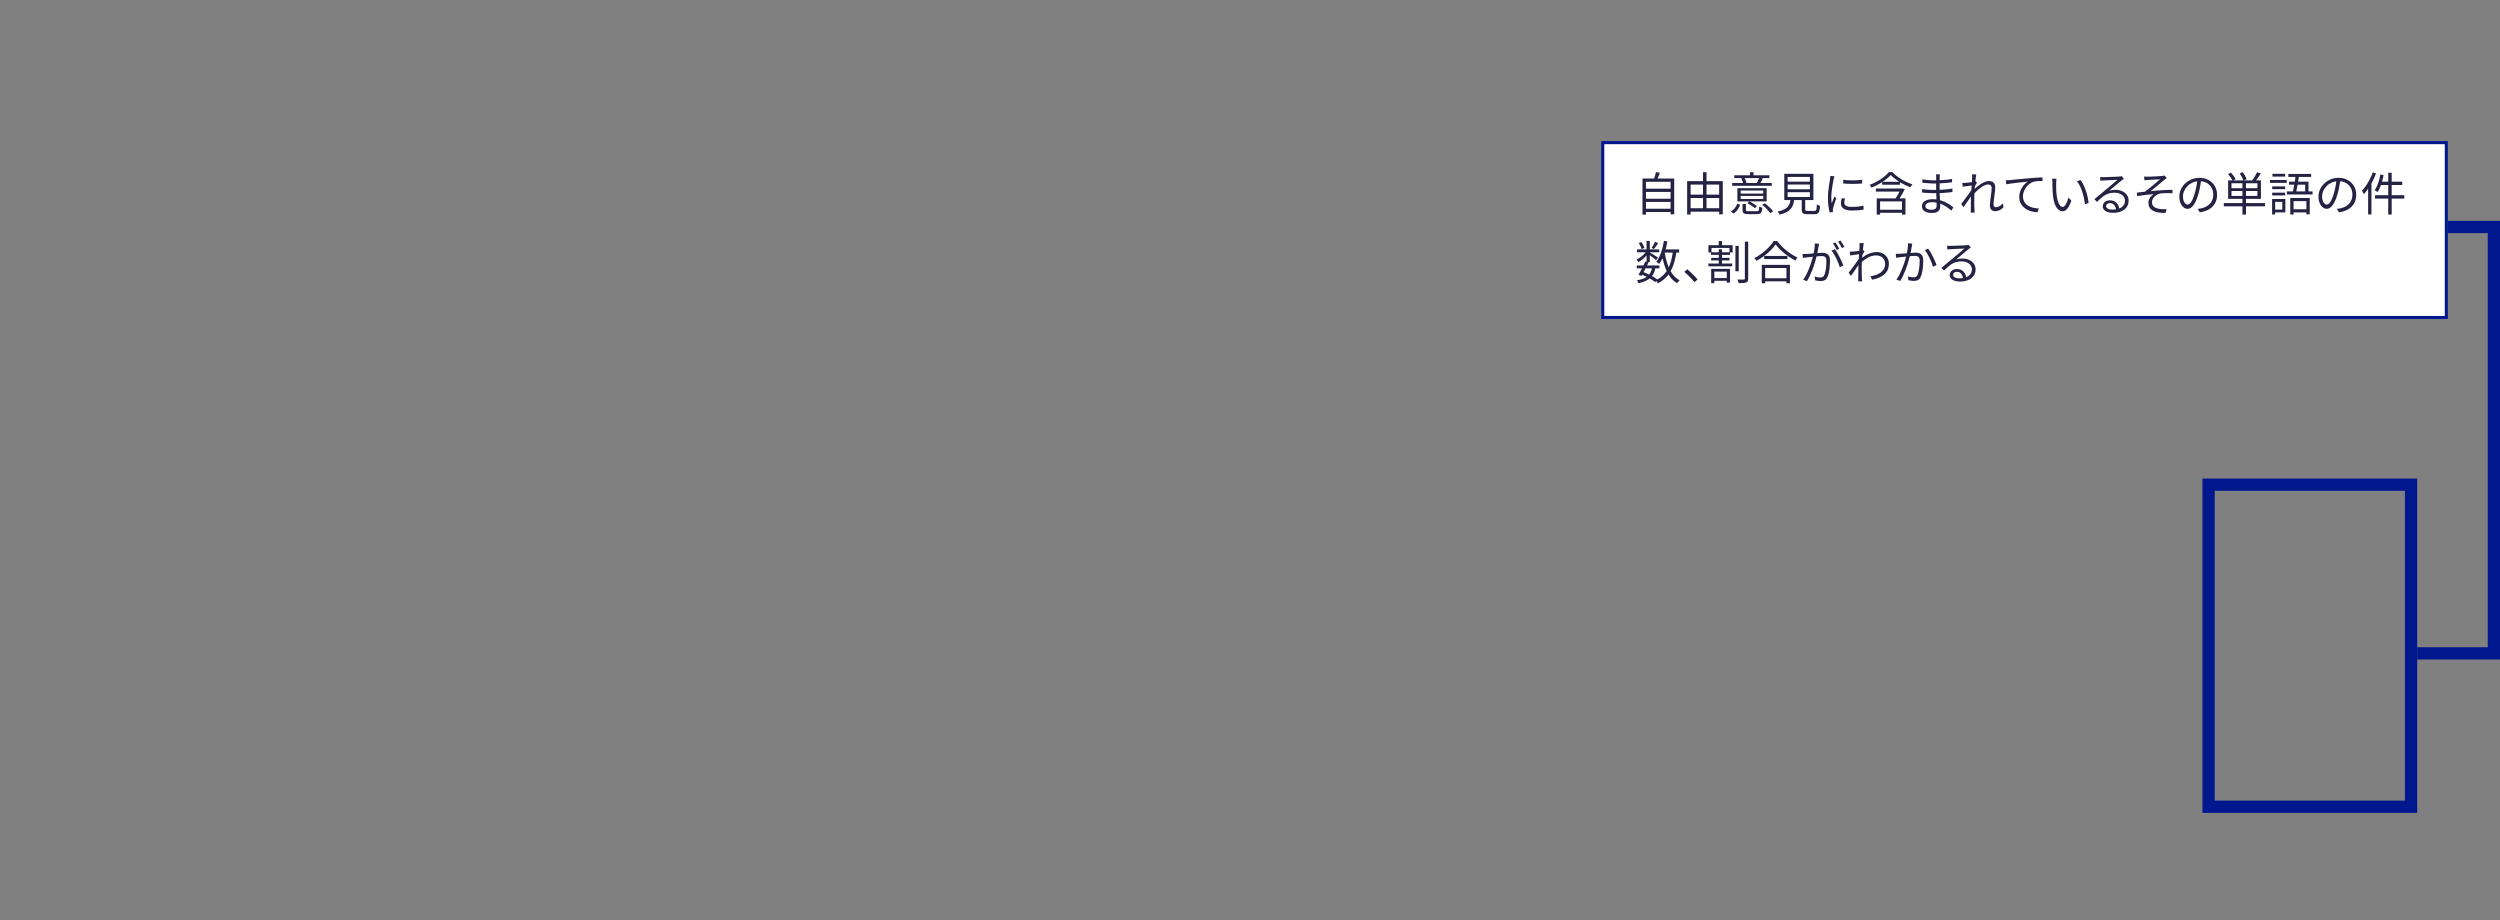 <svg width="815" height="300" viewBox="0 0 815 300" fill="none" xmlns="http://www.w3.org/2000/svg">
<rect x="0" y="0" width="815" height="300" fill="#808080" stroke="none"/>
<path d="M797.5 46.5H522.5V103.5H797.5V46.5Z" fill="white"/>
<path d="M797 47V103H523V47H797ZM798 46H522V104H798V46Z" fill="#00178E"/>
<path d="M535.445 58.195H545.795V69.88H544.609V59.275H536.585V69.955H535.445V58.195ZM536.21 61.51H544.925V62.575H536.21V61.51ZM536.21 64.78H544.925V65.83H536.21V64.78ZM536.21 68.05H544.925V69.115H536.21V68.05ZM539.825 56.11L541.13 56.29C540.97 56.74 540.797 57.19 540.612 57.64C540.427 58.09 540.25 58.48 540.08 58.81L539.075 58.615C539.175 58.375 539.272 58.108 539.367 57.812C539.463 57.518 539.553 57.222 539.638 56.927C539.723 56.632 539.784 56.36 539.825 56.11Z" fill="#242344"/>
<path d="M550.01 59.05H561.619V69.88H560.449V60.175H551.135V69.94H550.01V59.05ZM550.55 63.445H561.005V64.555H550.55V63.445ZM550.55 67.885H560.975V69.01H550.55V67.885ZM555.185 56.14H556.325V68.485H555.185V56.14Z" fill="#242344"/>
<path d="M567.305 66.745C567.096 67.285 566.818 67.813 566.473 68.328C566.127 68.843 565.675 69.266 565.116 69.596L564.231 68.996C564.751 68.706 565.19 68.324 565.551 67.849C565.91 67.374 566.18 66.891 566.36 66.402L567.305 66.747V66.745ZM577.596 59.665V60.58H564.696V59.665H577.596ZM576.815 57.13V58.06H565.371V57.13H576.815ZM575.93 61.345V65.65H566.391V61.345H575.93ZM567.455 63.115H574.82V62.11H567.455V63.115ZM567.455 64.87H574.82V63.865H567.455V64.87ZM568.655 57.925C568.804 58.185 568.947 58.465 569.082 58.765C569.218 59.065 569.314 59.325 569.375 59.545L568.295 59.83C568.245 59.6 568.16 59.328 568.04 59.013C567.92 58.698 567.785 58.416 567.635 58.165L568.655 57.925ZM569.165 68.44C569.165 68.62 569.22 68.735 569.33 68.785C569.439 68.835 569.689 68.86 570.08 68.86H572.734C572.945 68.86 573.102 68.827 573.207 68.762C573.312 68.697 573.388 68.554 573.433 68.335C573.478 68.115 573.51 67.785 573.531 67.345C573.661 67.425 573.821 67.5 574.01 67.57C574.199 67.64 574.37 67.69 574.52 67.72C574.481 68.29 574.405 68.722 574.295 69.017C574.185 69.312 574.016 69.517 573.785 69.632C573.555 69.747 573.234 69.804 572.825 69.804H569.99C569.48 69.804 569.088 69.766 568.812 69.692C568.537 69.617 568.345 69.479 568.234 69.279C568.125 69.079 568.07 68.799 568.07 68.439V66.504H569.165V68.44ZM570.275 65.635C570.564 65.775 570.867 65.938 571.182 66.122C571.497 66.308 571.792 66.492 572.067 66.677C572.342 66.862 572.57 67.034 572.75 67.195L572.09 67.87C571.92 67.71 571.697 67.533 571.422 67.338C571.148 67.143 570.856 66.948 570.545 66.753C570.234 66.558 569.94 66.38 569.66 66.22L570.275 65.635ZM571.64 56.14V57.775H570.515V56.14H571.64ZM574.7 58.18C574.54 58.49 574.377 58.787 574.213 59.073C574.047 59.358 573.891 59.611 573.74 59.83L572.75 59.575C572.88 59.335 573.022 59.057 573.178 58.742C573.332 58.427 573.455 58.15 573.545 57.909L574.7 58.18ZM575.33 66.265C575.66 66.515 576 66.795 576.35 67.105C576.701 67.415 577.023 67.727 577.318 68.043C577.613 68.358 577.845 68.65 578.016 68.92L577.085 69.505C576.925 69.235 576.703 68.94 576.418 68.62C576.133 68.3 575.822 67.978 575.488 67.653C575.152 67.328 574.81 67.041 574.46 66.79L575.33 66.265Z" fill="#242344"/>
<path d="M583.76 64.825H584.96C584.88 65.485 584.752 66.085 584.578 66.625C584.402 67.165 584.14 67.648 583.79 68.073C583.439 68.498 582.97 68.865 582.38 69.176C581.789 69.486 581.039 69.746 580.13 69.956C580.1 69.856 580.05 69.744 579.981 69.619C579.911 69.494 579.831 69.374 579.741 69.259C579.651 69.144 579.565 69.046 579.485 68.967C580.315 68.797 580.993 68.587 581.518 68.337C582.043 68.087 582.457 67.795 582.762 67.459C583.068 67.125 583.293 66.737 583.438 66.297C583.583 65.857 583.69 65.367 583.76 64.827V64.825ZM581.675 56.665H591.17V65.23H581.675V56.665ZM582.77 57.67V59.215H590.03V57.67H582.77ZM582.77 60.16V61.705H590.03V60.16H582.77ZM582.77 62.665V64.225H590.03V62.665H582.77ZM587.36 64.495H588.501V68.245C588.501 68.455 588.551 68.593 588.651 68.658C588.751 68.723 588.961 68.756 589.28 68.756H591.516C591.725 68.756 591.88 68.706 591.981 68.606C592.081 68.506 592.153 68.306 592.198 68.006C592.243 67.706 592.276 67.246 592.296 66.626C592.376 66.686 592.476 66.749 592.596 66.814C592.716 66.879 592.843 66.934 592.979 66.979C593.114 67.024 593.232 67.062 593.332 67.092C593.292 67.812 593.217 68.372 593.107 68.772C592.996 69.172 592.824 69.447 592.589 69.597C592.354 69.747 592.027 69.822 591.607 69.822H589.176C588.697 69.822 588.323 69.777 588.059 69.687C587.794 69.597 587.611 69.435 587.511 69.2C587.411 68.965 587.361 68.648 587.361 68.247V64.497L587.36 64.495Z" fill="#242344"/>
<path d="M598.025 57.46C598.005 57.54 597.977 57.642 597.943 57.767C597.908 57.892 597.873 58.017 597.838 58.142C597.803 58.267 597.776 58.374 597.756 58.465C597.705 58.745 597.645 59.068 597.575 59.432C597.506 59.797 597.437 60.187 597.373 60.602C597.308 61.017 597.248 61.437 597.193 61.862C597.137 62.287 597.092 62.699 597.057 63.099C597.022 63.499 597.005 63.87 597.005 64.209C597.005 64.579 597.017 64.929 597.042 65.259C597.067 65.589 597.099 65.939 597.14 66.309C597.23 66.079 597.325 65.834 597.425 65.574C597.525 65.314 597.627 65.056 597.732 64.802C597.837 64.547 597.929 64.32 598.009 64.119L598.64 64.599C598.509 64.959 598.369 65.354 598.22 65.784C598.07 66.214 597.937 66.627 597.822 67.022C597.707 67.417 597.625 67.73 597.575 67.96C597.554 68.07 597.535 68.19 597.515 68.32C597.494 68.45 597.49 68.555 597.499 68.635C597.508 68.715 597.517 68.802 597.522 68.898C597.526 68.993 597.534 69.08 597.543 69.16L596.463 69.235C596.314 68.705 596.184 68.023 596.073 67.187C595.963 66.353 595.908 65.43 595.908 64.42C595.908 63.87 595.933 63.308 595.983 62.732C596.033 62.156 596.097 61.597 596.177 61.052C596.257 60.507 596.335 60.007 596.409 59.552C596.485 59.097 596.542 58.715 596.583 58.405C596.612 58.225 596.638 58.043 596.657 57.858C596.676 57.673 596.687 57.501 596.687 57.34L598.022 57.46H598.025ZM601.474 64.72C601.405 64.99 601.349 65.235 601.31 65.455C601.269 65.675 601.249 65.89 601.249 66.1C601.249 66.27 601.286 66.437 601.362 66.602C601.436 66.767 601.567 66.912 601.752 67.037C601.937 67.162 602.194 67.262 602.524 67.337C602.854 67.412 603.274 67.449 603.784 67.449C604.464 67.449 605.104 67.417 605.704 67.351C606.304 67.286 606.904 67.189 607.505 67.059L607.534 68.319C607.063 68.419 606.516 68.497 605.891 68.551C605.266 68.606 604.564 68.634 603.784 68.634C602.524 68.634 601.602 68.434 601.016 68.034C600.431 67.634 600.139 67.084 600.139 66.384C600.139 66.134 600.16 65.866 600.206 65.581C600.251 65.296 600.312 64.974 600.394 64.614L601.473 64.719L601.474 64.72ZM600.89 58.615C601.3 58.675 601.777 58.722 602.322 58.758C602.867 58.794 603.432 58.808 604.017 58.803C604.603 58.798 605.162 58.778 605.697 58.743C606.232 58.708 606.685 58.66 607.054 58.6V59.815C606.655 59.855 606.187 59.887 605.652 59.912C605.117 59.937 604.562 59.95 603.988 59.95C603.414 59.95 602.855 59.938 602.315 59.912C601.775 59.887 601.3 59.855 600.89 59.815V58.615Z" fill="#242344"/>
<path d="M616.385 57.055C615.955 57.545 615.406 58.045 614.736 58.555C614.066 59.065 613.334 59.545 612.538 59.995C611.743 60.445 610.931 60.84 610.1 61.18C610.061 61.09 610.006 60.99 609.936 60.88C609.866 60.77 609.79 60.66 609.711 60.55C609.631 60.44 609.555 60.35 609.485 60.28C610.335 59.96 611.162 59.572 611.967 59.117C612.772 58.662 613.505 58.175 614.165 57.655C614.824 57.135 615.364 56.62 615.784 56.11H616.864C617.434 56.69 618.081 57.237 618.806 57.753C619.531 58.269 620.296 58.728 621.102 59.133C621.907 59.538 622.694 59.865 623.463 60.115C623.344 60.235 623.223 60.385 623.104 60.565C622.984 60.745 622.879 60.915 622.79 61.075C622.239 60.865 621.665 60.613 621.064 60.318C620.463 60.023 619.879 59.698 619.309 59.343C618.739 58.988 618.202 58.615 617.696 58.225C617.192 57.835 616.755 57.445 616.384 57.055H616.385ZM611.526 61.465H620.061V62.47H611.526V61.465ZM611.811 64.675H621.186V69.955H620.045V65.665H612.905V69.955H611.81L611.811 64.675ZM612.411 68.38H620.406V69.37H612.411V68.38ZM613.597 59.26H619.417V60.22H613.597V59.26ZM619.716 61.465H619.897L620.107 61.405L620.947 61.705C620.687 62.235 620.385 62.795 620.039 63.385C619.695 63.975 619.357 64.525 619.027 65.035L617.963 64.66C618.172 64.33 618.387 63.977 618.608 63.602C618.828 63.227 619.038 62.86 619.238 62.499C619.438 62.139 619.598 61.839 619.717 61.599V61.464L619.716 61.465Z" fill="#242344"/>
<path d="M632.42 56.83C632.4 56.96 632.383 57.105 632.367 57.265C632.352 57.425 632.34 57.615 632.33 57.835C632.33 57.985 632.328 58.21 632.322 58.51C632.317 58.81 632.315 59.148 632.315 59.523V61.705C632.315 62.205 632.325 62.73 632.345 63.28C632.365 63.83 632.39 64.365 632.419 64.885C632.449 65.405 632.474 65.88 632.494 66.31C632.515 66.74 632.524 67.081 632.524 67.33C632.524 67.68 632.442 68.015 632.276 68.335C632.112 68.655 631.837 68.917 631.452 69.122C631.066 69.327 630.544 69.43 629.884 69.43C628.804 69.43 627.98 69.242 627.409 68.868C626.838 68.494 626.554 67.946 626.554 67.225C626.554 66.766 626.692 66.365 626.967 66.025C627.241 65.685 627.64 65.418 628.159 65.222C628.679 65.027 629.3 64.93 630.018 64.93C630.809 64.93 631.551 65.023 632.247 65.207C632.941 65.393 633.579 65.625 634.159 65.905C634.739 66.185 635.255 66.478 635.704 66.782C636.154 67.087 636.524 67.36 636.814 67.599L636.124 68.664C635.784 68.344 635.392 68.024 634.946 67.704C634.501 67.384 634.016 67.089 633.491 66.819C632.967 66.549 632.401 66.331 631.797 66.167C631.192 66.002 630.55 65.919 629.869 65.919C629.149 65.919 628.601 66.039 628.226 66.279C627.851 66.519 627.664 66.814 627.664 67.164C627.664 67.384 627.733 67.587 627.874 67.772C628.015 67.957 628.239 68.105 628.55 68.214C628.859 68.324 629.259 68.379 629.749 68.379C630.039 68.379 630.304 68.341 630.544 68.266C630.784 68.191 630.977 68.059 631.122 67.869C631.267 67.679 631.339 67.414 631.339 67.074C631.339 66.784 631.331 66.407 631.318 65.942C631.302 65.477 631.285 64.982 631.265 64.457C631.244 63.932 631.227 63.425 631.212 62.935C631.196 62.445 631.19 62.035 631.19 61.705V59.605C631.19 59.255 631.192 58.92 631.197 58.6C631.203 58.28 631.205 57.99 631.205 57.73C631.205 57.61 631.2 57.455 631.19 57.265C631.179 57.075 631.165 56.93 631.144 56.83H632.42ZM626.6 61.645C626.871 61.686 627.17 61.726 627.5 61.765C627.83 61.805 628.17 61.835 628.52 61.855C628.871 61.875 629.206 61.892 629.526 61.907C629.846 61.922 630.13 61.929 630.381 61.929C631.11 61.929 631.818 61.912 632.503 61.877C633.188 61.842 633.862 61.792 634.527 61.727C635.192 61.662 635.849 61.58 636.5 61.48L636.485 62.605C635.984 62.675 635.488 62.732 634.992 62.777C634.498 62.822 634.003 62.86 633.508 62.889C633.013 62.919 632.508 62.942 631.992 62.956C631.477 62.971 630.935 62.979 630.365 62.979C630.025 62.979 629.633 62.969 629.187 62.949C628.741 62.929 628.292 62.904 627.837 62.874C627.382 62.844 626.974 62.81 626.614 62.769L626.598 61.644L626.6 61.645ZM626.676 58.465C626.925 58.505 627.215 58.545 627.545 58.585C627.875 58.625 628.223 58.662 628.588 58.697C628.953 58.732 629.303 58.757 629.638 58.772C629.973 58.787 630.266 58.794 630.516 58.794C631.465 58.794 632.438 58.759 633.433 58.689C634.428 58.619 635.411 58.504 636.381 58.344L636.365 59.439C635.814 59.499 635.215 59.559 634.565 59.619C633.915 59.679 633.248 59.729 632.562 59.769C631.876 59.81 631.2 59.829 630.53 59.829C630.179 59.829 629.765 59.814 629.285 59.784C628.805 59.754 628.332 59.719 627.867 59.679C627.402 59.639 627.01 59.604 626.69 59.574L626.675 58.464L626.676 58.465Z" fill="#242344"/>
<path d="M643.055 60.43C642.936 60.44 642.753 60.463 642.508 60.497C642.263 60.532 641.986 60.57 641.676 60.61C641.365 60.65 641.051 60.693 640.731 60.737C640.411 60.781 640.111 60.824 639.831 60.864L639.712 59.634C639.871 59.644 640.028 59.647 640.185 59.641C640.339 59.636 640.507 59.629 640.687 59.619C640.897 59.609 641.154 59.587 641.459 59.552C641.764 59.517 642.083 59.477 642.419 59.432C642.754 59.387 643.069 59.337 643.364 59.282C643.659 59.227 643.891 59.17 644.061 59.11L644.497 59.635C644.406 59.755 644.306 59.903 644.196 60.077C644.087 60.252 643.975 60.43 643.866 60.61C643.757 60.79 643.661 60.95 643.581 61.09L643.116 63.13C642.946 63.4 642.736 63.72 642.486 64.09C642.236 64.46 641.973 64.847 641.698 65.253C641.424 65.658 641.145 66.058 640.866 66.453C640.587 66.848 640.331 67.211 640.101 67.54L639.336 66.505C639.525 66.275 639.748 65.992 640.003 65.657C640.258 65.322 640.527 64.96 640.813 64.57C641.099 64.18 641.378 63.798 641.653 63.423C641.928 63.048 642.174 62.7 642.388 62.381C642.604 62.061 642.766 61.801 642.875 61.601L642.936 60.836L643.055 60.43ZM642.92 57.94C642.92 57.77 642.918 57.59 642.913 57.4C642.908 57.21 642.891 57.02 642.86 56.83L644.27 56.875C644.23 57.075 644.179 57.388 644.121 57.813C644.06 58.238 644.003 58.741 643.947 59.321C643.892 59.901 643.838 60.511 643.783 61.151C643.728 61.791 643.685 62.423 643.655 63.048C643.625 63.673 643.61 64.251 643.61 64.78V66.032C643.61 66.417 643.615 66.797 643.625 67.172C643.635 67.547 643.65 67.954 643.67 68.394C643.68 68.524 643.691 68.674 643.7 68.844C643.711 69.014 643.724 69.169 643.746 69.309H642.44C642.461 69.169 642.472 69.017 642.478 68.851C642.482 68.686 642.485 68.544 642.485 68.424C642.495 67.944 642.5 67.519 642.5 67.149C642.5 66.779 642.503 66.397 642.508 66.002C642.513 65.607 642.521 65.134 642.53 64.585C642.53 64.365 642.54 64.063 642.56 63.677C642.58 63.292 642.605 62.867 642.634 62.402C642.665 61.937 642.695 61.464 642.725 60.985C642.755 60.506 642.785 60.052 642.815 59.628C642.845 59.203 642.87 58.84 642.89 58.54C642.91 58.24 642.92 58.04 642.92 57.94ZM653.135 67.6C652.736 68 652.305 68.308 651.846 68.523C651.385 68.738 650.895 68.845 650.375 68.845C649.885 68.845 649.485 68.685 649.176 68.365C648.865 68.045 648.711 67.575 648.711 66.955C648.711 66.535 648.74 66.08 648.801 65.59C648.861 65.1 648.926 64.597 648.996 64.082C649.065 63.567 649.131 63.077 649.19 62.612C649.249 62.147 649.28 61.73 649.28 61.36C649.28 60.93 649.176 60.617 648.965 60.422C648.756 60.227 648.455 60.13 648.066 60.13C647.715 60.13 647.326 60.233 646.896 60.437C646.465 60.642 646.026 60.917 645.576 61.262C645.126 61.607 644.686 61.992 644.257 62.417C643.826 62.842 643.431 63.264 643.071 63.684L643.101 62.199C643.29 61.999 643.534 61.764 643.829 61.494C644.124 61.224 644.454 60.944 644.819 60.654C645.183 60.364 645.571 60.094 645.981 59.844C646.391 59.594 646.798 59.394 647.204 59.244C647.608 59.094 647.996 59.019 648.366 59.019C648.837 59.019 649.225 59.102 649.536 59.267C649.847 59.432 650.076 59.667 650.226 59.972C650.375 60.277 650.451 60.63 650.451 61.03C650.451 61.4 650.424 61.827 650.368 62.312C650.313 62.797 650.249 63.3 650.174 63.82C650.099 64.34 650.034 64.845 649.98 65.335C649.924 65.825 649.897 66.26 649.897 66.64C649.897 66.89 649.959 67.105 650.085 67.285C650.21 67.465 650.407 67.555 650.678 67.555C651.037 67.555 651.41 67.448 651.795 67.233C652.18 67.018 652.563 66.711 652.942 66.31L653.135 67.6Z" fill="#242344"/>
<path d="M653.9 58.78C654.19 58.77 654.45 58.758 654.68 58.742C654.909 58.727 655.095 58.715 655.235 58.704C655.475 58.674 655.822 58.637 656.277 58.592C656.732 58.547 657.256 58.497 657.845 58.442C658.434 58.387 659.07 58.329 659.749 58.269C660.429 58.209 661.114 58.149 661.805 58.089C662.355 58.039 662.874 57.997 663.365 57.962C663.856 57.927 664.31 57.897 664.73 57.872C665.15 57.847 665.525 57.83 665.855 57.82V59.02C665.575 59.01 665.255 59.01 664.895 59.02C664.535 59.03 664.179 59.053 663.83 59.088C663.481 59.123 663.176 59.18 662.916 59.26C662.385 59.43 661.908 59.687 661.482 60.032C661.057 60.377 660.695 60.772 660.395 61.217C660.095 61.662 659.867 62.127 659.712 62.612C659.557 63.097 659.48 63.56 659.48 63.999C659.48 64.589 659.58 65.102 659.78 65.537C659.98 65.972 660.253 66.34 660.597 66.64C660.943 66.94 661.337 67.185 661.783 67.375C662.228 67.565 662.695 67.705 663.185 67.795C663.675 67.885 664.165 67.94 664.655 67.96L664.22 69.205C663.669 69.185 663.113 69.108 662.547 68.973C661.982 68.838 661.444 68.643 660.935 68.388C660.426 68.133 659.97 67.81 659.57 67.421C659.17 67.031 658.855 66.576 658.625 66.056C658.396 65.536 658.28 64.941 658.28 64.271C658.28 63.491 658.418 62.769 658.693 62.104C658.967 61.439 659.32 60.857 659.75 60.357C660.18 59.857 660.625 59.472 661.086 59.202C660.766 59.242 660.371 59.287 659.9 59.337C659.429 59.387 658.922 59.44 658.378 59.494C657.833 59.549 657.291 59.612 656.75 59.682C656.211 59.752 655.703 59.82 655.229 59.885C654.753 59.95 654.356 60.018 654.036 60.088L653.901 58.783L653.9 58.78Z" fill="#242344"/>
<path d="M670.431 58.27C670.41 58.39 670.393 58.54 670.378 58.72C670.363 58.9 670.348 59.08 670.333 59.26C670.318 59.44 670.311 59.595 670.311 59.725C670.301 60.035 670.298 60.388 670.303 60.783C670.309 61.178 670.319 61.588 670.333 62.013C670.348 62.438 670.375 62.861 670.416 63.281C670.496 64.111 670.631 64.839 670.82 65.464C671.009 66.089 671.242 66.576 671.517 66.926C671.792 67.276 672.105 67.451 672.455 67.451C672.645 67.451 672.83 67.364 673.01 67.188C673.191 67.013 673.364 66.778 673.528 66.483C673.694 66.188 673.843 65.858 673.979 65.493C674.114 65.128 674.226 64.761 674.316 64.39L675.26 65.455C674.961 66.305 674.658 66.977 674.354 67.473C674.048 67.968 673.739 68.326 673.423 68.546C673.108 68.766 672.78 68.876 672.441 68.876C671.971 68.876 671.516 68.704 671.077 68.359C670.636 68.014 670.257 67.454 669.936 66.679C669.615 65.904 669.385 64.871 669.247 63.581C669.196 63.141 669.159 62.666 669.134 62.156C669.109 61.646 669.094 61.161 669.089 60.701C669.084 60.241 669.081 59.866 669.081 59.576C669.081 59.406 669.076 59.186 669.066 58.916C669.055 58.646 669.026 58.421 668.976 58.241L670.431 58.27ZM678.246 58.69C678.516 59.03 678.773 59.427 679.017 59.882C679.262 60.337 679.488 60.822 679.693 61.337C679.898 61.852 680.083 62.384 680.248 62.934C680.413 63.484 680.548 64.032 680.652 64.577C680.757 65.122 680.836 65.645 680.884 66.144L679.685 66.639C679.624 65.959 679.52 65.266 679.371 64.561C679.221 63.856 679.035 63.171 678.815 62.506C678.595 61.841 678.339 61.214 678.05 60.623C677.759 60.033 677.435 59.523 677.075 59.093L678.245 58.688L678.246 58.69Z" fill="#242344"/>
<path d="M684.666 57.685C684.836 57.706 685.018 57.72 685.213 57.73C685.408 57.74 685.58 57.745 685.731 57.745C685.882 57.745 686.129 57.74 686.473 57.73C686.819 57.72 687.208 57.707 687.643 57.692C688.079 57.677 688.514 57.662 688.949 57.647C689.384 57.632 689.774 57.614 690.119 57.594C690.464 57.574 690.717 57.559 690.876 57.549C691.097 57.529 691.267 57.509 691.387 57.489C691.507 57.469 691.607 57.449 691.687 57.429L692.376 58.299C692.247 58.389 692.108 58.484 691.964 58.584C691.82 58.684 691.677 58.794 691.536 58.914C691.347 59.054 691.092 59.257 690.771 59.522C690.452 59.787 690.098 60.082 689.713 60.407C689.328 60.732 688.951 61.05 688.58 61.36C688.211 61.67 687.875 61.95 687.576 62.2C687.926 62.08 688.278 61.997 688.633 61.952C688.988 61.907 689.33 61.885 689.66 61.885C690.49 61.885 691.228 62.037 691.873 62.343C692.518 62.649 693.023 63.066 693.389 63.595C693.753 64.125 693.936 64.73 693.936 65.41C693.936 66.21 693.726 66.91 693.306 67.51C692.886 68.11 692.291 68.572 691.521 68.898C690.75 69.223 689.836 69.385 688.776 69.385C688.096 69.385 687.511 69.295 687.021 69.115C686.532 68.935 686.153 68.685 685.889 68.365C685.623 68.045 685.491 67.675 685.491 67.255C685.491 66.915 685.587 66.595 685.776 66.295C685.965 65.995 686.236 65.755 686.587 65.575C686.937 65.395 687.342 65.305 687.802 65.305C688.472 65.305 689.027 65.443 689.467 65.718C689.907 65.993 690.247 66.353 690.488 66.798C690.727 67.243 690.863 67.72 690.892 68.231L689.812 68.411C689.772 67.771 689.575 67.244 689.22 66.828C688.865 66.413 688.387 66.205 687.786 66.205C687.446 66.205 687.161 66.3 686.932 66.49C686.703 66.68 686.587 66.905 686.587 67.165C686.587 67.525 686.772 67.81 687.142 68.02C687.512 68.23 687.992 68.335 688.581 68.335C689.432 68.335 690.169 68.22 690.794 67.99C691.419 67.76 691.899 67.425 692.234 66.985C692.569 66.545 692.737 66.015 692.737 65.395C692.737 64.905 692.591 64.465 692.301 64.075C692.011 63.685 691.613 63.378 691.109 63.153C690.605 62.928 690.026 62.816 689.376 62.816C688.747 62.816 688.182 62.883 687.682 63.018C687.182 63.153 686.714 63.346 686.28 63.596C685.846 63.846 685.415 64.158 684.99 64.534C684.564 64.909 684.113 65.337 683.633 65.817L682.778 64.932C683.089 64.682 683.43 64.4 683.805 64.084C684.18 63.769 684.558 63.454 684.938 63.139C685.318 62.824 685.67 62.529 685.996 62.254C686.322 61.979 686.594 61.751 686.813 61.571C687.023 61.401 687.286 61.183 687.6 60.919C687.915 60.654 688.243 60.377 688.582 60.086C688.921 59.795 689.245 59.521 689.551 59.261C689.856 59.001 690.103 58.791 690.293 58.631C690.133 58.631 689.897 58.638 689.588 58.653C689.277 58.668 688.933 58.683 688.553 58.698C688.172 58.713 687.795 58.731 687.42 58.75C687.045 58.771 686.705 58.788 686.4 58.803C686.095 58.818 685.862 58.831 685.703 58.841C685.543 58.851 685.377 58.861 685.207 58.871C685.037 58.881 684.873 58.901 684.713 58.931L684.668 57.686L684.666 57.685Z" fill="#242344"/>
<path d="M699.006 57.535C699.186 57.555 699.371 57.57 699.561 57.58C699.75 57.59 699.961 57.595 700.192 57.595C700.331 57.595 700.549 57.59 700.844 57.58C701.139 57.57 701.473 57.558 701.848 57.543C702.223 57.528 702.606 57.51 702.996 57.49C703.386 57.47 703.743 57.448 704.068 57.423C704.392 57.398 704.64 57.376 704.81 57.356C704.99 57.336 705.148 57.314 705.283 57.288C705.418 57.263 705.531 57.241 705.621 57.221L706.386 58.076C706.285 58.136 706.154 58.221 705.989 58.331C705.824 58.441 705.686 58.541 705.577 58.631C705.356 58.821 705.098 59.038 704.804 59.283C704.51 59.528 704.197 59.788 703.866 60.063C703.536 60.338 703.204 60.613 702.869 60.888C702.534 61.163 702.217 61.423 701.917 61.668C701.616 61.913 701.341 62.13 701.092 62.32C701.852 62.24 702.647 62.168 703.477 62.102C704.307 62.037 705.126 61.985 705.937 61.945C706.748 61.905 707.512 61.885 708.232 61.885V62.995C707.502 62.955 706.796 62.94 706.117 62.95C705.437 62.96 704.873 62.995 704.423 63.055C704.063 63.115 703.71 63.23 703.365 63.4C703.019 63.57 702.71 63.782 702.435 64.037C702.16 64.292 701.942 64.579 701.783 64.9C701.623 65.22 701.543 65.56 701.543 65.92C701.543 66.42 701.662 66.82 701.902 67.12C702.142 67.42 702.46 67.645 702.855 67.795C703.25 67.945 703.672 68.055 704.123 68.125C704.572 68.185 704.977 68.213 705.338 68.208C705.697 68.203 706.013 68.191 706.283 68.171L706.027 69.386C704.197 69.466 702.797 69.226 701.828 68.666C700.857 68.106 700.373 67.251 700.373 66.101C700.373 65.671 700.465 65.268 700.65 64.893C700.835 64.518 701.062 64.191 701.332 63.911C701.603 63.631 701.863 63.416 702.113 63.266C701.322 63.326 700.45 63.414 699.495 63.529C698.54 63.644 697.613 63.777 696.713 63.926L696.608 62.801C697.008 62.751 697.446 62.698 697.92 62.643C698.395 62.588 698.822 62.541 699.203 62.5C699.602 62.22 700.04 61.893 700.515 61.518C700.99 61.143 701.459 60.758 701.925 60.363C702.39 59.968 702.818 59.603 703.206 59.268C703.597 58.933 703.911 58.661 704.151 58.451C704.021 58.461 703.824 58.473 703.559 58.489C703.293 58.504 702.997 58.519 702.666 58.534C702.335 58.549 702.008 58.564 701.684 58.579C701.358 58.594 701.066 58.609 700.806 58.624C700.545 58.639 700.346 58.652 700.205 58.662C700.016 58.672 699.818 58.69 699.613 58.715C699.408 58.74 699.225 58.757 699.066 58.767L699.005 57.537L699.006 57.535Z" fill="#242344"/>
<path d="M717.606 58.495C717.505 59.275 717.378 60.09 717.224 60.94C717.068 61.79 716.87 62.615 716.63 63.415C716.331 64.445 715.998 65.305 715.633 65.995C715.269 66.685 714.876 67.205 714.456 67.555C714.036 67.905 713.595 68.08 713.136 68.08C712.696 68.08 712.271 67.92 711.861 67.6C711.451 67.28 711.116 66.818 710.856 66.213C710.595 65.608 710.466 64.896 710.466 64.075C710.466 63.254 710.633 62.48 710.968 61.75C711.303 61.021 711.769 60.373 712.363 59.808C712.959 59.243 713.656 58.796 714.457 58.466C715.256 58.136 716.111 57.971 717.021 57.971C717.901 57.971 718.693 58.116 719.398 58.406C720.103 58.696 720.707 59.094 721.207 59.598C721.707 60.103 722.092 60.688 722.361 61.353C722.631 62.019 722.766 62.731 722.766 63.491C722.766 64.541 722.543 65.466 722.099 66.266C721.654 67.066 721.013 67.716 720.179 68.216C719.343 68.716 718.331 69.046 717.141 69.206L716.436 68.096C716.675 68.066 716.906 68.036 717.126 68.006C717.345 67.976 717.546 67.941 717.726 67.901C718.206 67.791 718.673 67.618 719.128 67.383C719.583 67.148 719.991 66.848 720.351 66.483C720.71 66.118 720.998 65.683 721.213 65.178C721.428 64.673 721.536 64.095 721.536 63.446C721.536 62.836 721.435 62.268 721.235 61.743C721.035 61.218 720.741 60.756 720.35 60.356C719.959 59.956 719.485 59.641 718.924 59.411C718.364 59.181 717.725 59.066 717.004 59.066C716.185 59.066 715.442 59.216 714.777 59.516C714.111 59.816 713.547 60.209 713.082 60.694C712.617 61.179 712.26 61.709 712.01 62.284C711.76 62.859 711.635 63.422 711.635 63.972C711.635 64.602 711.717 65.119 711.882 65.525C712.047 65.93 712.247 66.228 712.483 66.417C712.717 66.607 712.95 66.702 713.18 66.702C713.42 66.702 713.664 66.585 713.914 66.349C714.164 66.114 714.42 65.734 714.68 65.209C714.94 64.684 715.195 64.001 715.445 63.162C715.665 62.442 715.852 61.677 716.007 60.867C716.162 60.057 716.275 59.262 716.345 58.482L717.605 58.497L717.606 58.495Z" fill="#242344"/>
<path d="M724.956 66.205H738.381V67.255H724.956V66.205ZM726.352 56.725L727.296 56.29C727.586 56.61 727.879 56.968 728.174 57.363C728.469 57.758 728.686 58.106 728.826 58.405L727.82 58.915C727.691 58.625 727.48 58.273 727.191 57.858C726.9 57.443 726.622 57.066 726.352 56.725ZM726.367 58.81H737.061V64.825H726.367V58.81ZM727.462 59.755V61.36H735.922V59.755H727.462ZM727.462 62.26V63.88H735.922V62.26H727.462ZM730.148 56.5L731.152 56.125C731.402 56.476 731.65 56.868 731.895 57.303C732.14 57.738 732.308 58.115 732.398 58.435L731.333 58.87C731.243 58.55 731.086 58.168 730.86 57.723C730.634 57.278 730.398 56.87 730.148 56.5ZM731.033 59.32H732.187V69.955H731.033V59.32ZM735.803 56.155L737.018 56.56C736.718 57.04 736.399 57.525 736.059 58.015C735.718 58.505 735.403 58.925 735.114 59.275L734.139 58.9C734.328 58.66 734.528 58.378 734.739 58.052C734.948 57.727 735.146 57.397 735.331 57.062C735.517 56.728 735.674 56.425 735.804 56.155H735.803Z" fill="#242344"/>
<path d="M740.016 58.675H745.476V59.605H740.016V58.675ZM740.705 64.87H741.695V69.925H740.705V64.87ZM740.736 60.76H744.965V61.66H740.736V60.76ZM740.736 62.815H744.965V63.7H740.736V62.815ZM740.826 56.665H744.951V57.565H740.826V56.665ZM741.261 64.87H745.026V69.235H741.261V68.32H744.022V65.8H741.261V64.87ZM745.535 62.395H753.906V63.4H745.535V62.395ZM746.001 56.695H753.426V57.685H746.001V56.695ZM746.226 59.23H752.571V62.905H751.491V60.205H746.226V59.23ZM746.631 64.54H752.976V69.88H751.881V65.56H747.695V69.94H746.631V64.54ZM747.126 68.23H752.496V69.25H747.126V68.23ZM748.4 57.07L749.496 57.175C749.416 57.785 749.316 58.443 749.195 59.148C749.076 59.853 748.955 60.535 748.836 61.195C748.716 61.855 748.601 62.42 748.49 62.89H747.396C747.486 62.53 747.576 62.11 747.666 61.63C747.756 61.15 747.846 60.645 747.936 60.115C748.026 59.585 748.112 59.06 748.192 58.54C748.271 58.02 748.34 57.53 748.4 57.07Z" fill="#242344"/>
<path d="M762.967 58.495C762.866 59.275 762.738 60.09 762.584 60.94C762.429 61.79 762.231 62.615 761.991 63.415C761.691 64.445 761.359 65.305 760.994 65.995C760.629 66.685 760.236 67.205 759.816 67.555C759.396 67.905 758.956 68.08 758.496 68.08C758.057 68.08 757.631 67.92 757.221 67.6C756.811 67.28 756.477 66.818 756.217 66.213C755.956 65.608 755.826 64.896 755.826 64.075C755.826 63.254 755.994 62.48 756.328 61.75C756.664 61.021 757.129 60.373 757.724 59.808C758.319 59.243 759.016 58.796 759.817 58.466C760.617 58.136 761.471 57.971 762.381 57.971C763.262 57.971 764.054 58.116 764.759 58.406C765.464 58.696 766.067 59.094 766.567 59.598C767.067 60.103 767.452 60.688 767.721 61.353C767.992 62.019 768.127 62.731 768.127 63.491C768.127 64.541 767.904 65.466 767.459 66.266C767.014 67.066 766.373 67.716 765.539 68.216C764.703 68.716 763.691 69.046 762.502 69.206L761.797 68.096C762.036 68.066 762.266 68.036 762.486 68.006C762.706 67.976 762.906 67.941 763.086 67.901C763.566 67.791 764.033 67.618 764.488 67.383C764.943 67.148 765.351 66.848 765.711 66.483C766.071 66.118 766.359 65.683 766.574 65.178C766.789 64.673 766.896 64.095 766.896 63.446C766.896 62.836 766.796 62.268 766.595 61.743C766.396 61.218 766.101 60.756 765.71 60.356C765.32 59.956 764.845 59.641 764.285 59.411C763.725 59.181 763.085 59.066 762.365 59.066C761.546 59.066 760.803 59.216 760.137 59.516C759.472 59.816 758.907 60.209 758.442 60.694C757.977 61.179 757.62 61.709 757.37 62.284C757.12 62.859 756.995 63.422 756.995 63.972C756.995 64.602 757.077 65.119 757.243 65.525C757.407 65.93 757.608 66.228 757.843 66.417C758.077 66.607 758.31 66.702 758.54 66.702C758.78 66.702 759.025 66.585 759.275 66.349C759.525 66.114 759.78 65.734 760.04 65.209C760.3 64.684 760.556 64.001 760.806 63.162C761.026 62.442 761.213 61.677 761.368 60.867C761.522 60.057 761.636 59.262 761.706 58.482L762.966 58.497L762.967 58.495Z" fill="#242344"/>
<path d="M773.526 56.2L774.591 56.515C774.271 57.365 773.903 58.203 773.487 59.028C773.073 59.853 772.622 60.628 772.137 61.353C771.653 62.079 771.15 62.726 770.629 63.296C770.59 63.206 770.531 63.091 770.457 62.951C770.382 62.811 770.302 62.669 770.217 62.524C770.132 62.379 770.055 62.267 769.985 62.186C770.455 61.696 770.907 61.131 771.342 60.491C771.778 59.851 772.182 59.163 772.557 58.429C772.932 57.695 773.254 56.951 773.525 56.201L773.526 56.2ZM772.011 60.055L773.075 58.99L773.091 59.005V69.91H772.011V60.055ZM775.986 56.89L777.066 57.115C776.925 57.805 776.758 58.488 776.564 59.162C776.369 59.837 776.148 60.465 775.904 61.045C775.658 61.625 775.39 62.145 775.101 62.605C775.031 62.545 774.938 62.48 774.824 62.41C774.709 62.34 774.589 62.27 774.464 62.2C774.339 62.13 774.232 62.075 774.141 62.035C774.432 61.625 774.694 61.142 774.929 60.588C775.164 60.033 775.371 59.441 775.551 58.81C775.732 58.18 775.875 57.54 775.986 56.89ZM774.261 63.625H783.8V64.735H774.261V63.625ZM776.12 59.215H783.14V60.31H775.851L776.12 59.215ZM778.565 56.32H779.69V69.94H778.565V56.32Z" fill="#242344"/>
<path d="M536.811 81.72L537.561 82.155C537.321 82.575 537.013 82.995 536.638 83.415C536.263 83.835 535.858 84.223 535.422 84.578C534.987 84.933 534.555 85.23 534.125 85.471C534.064 85.341 533.975 85.191 533.855 85.021C533.734 84.851 533.62 84.716 533.509 84.616C533.929 84.426 534.349 84.181 534.769 83.881C535.189 83.581 535.58 83.241 535.939 82.861C536.299 82.481 536.589 82.101 536.81 81.721L536.811 81.72ZM533.585 86.55H540.965V87.48H533.585V86.55ZM538.625 87.105L539.675 87.24C539.555 87.97 539.358 88.613 539.082 89.167C538.807 89.722 538.447 90.202 538.002 90.607C537.558 91.012 537.018 91.355 536.383 91.635C535.748 91.915 534.995 92.15 534.125 92.34C534.085 92.19 534.018 92.025 533.922 91.845C533.827 91.665 533.731 91.515 533.63 91.395C534.68 91.215 535.545 90.953 536.225 90.607C536.905 90.262 537.438 89.802 537.823 89.227C538.208 88.652 538.475 87.945 538.626 87.104L538.625 87.105ZM533.675 81.3H540.904V82.23H533.675V81.3ZM536.375 85.245L537.439 85.485C537.21 85.965 536.957 86.477 536.682 87.022C536.407 87.567 536.136 88.092 535.872 88.597C535.606 89.102 535.358 89.555 535.129 89.954L534.14 89.609C534.359 89.229 534.605 88.789 534.874 88.289C535.144 87.789 535.411 87.272 535.677 86.737C535.942 86.202 536.174 85.704 536.374 85.244L536.375 85.245ZM534.245 79.245L535.085 78.9C535.305 79.2 535.508 79.53 535.692 79.89C535.876 80.25 536.004 80.565 536.075 80.835L535.175 81.225C535.115 80.965 534.995 80.647 534.815 80.272C534.635 79.897 534.445 79.555 534.245 79.245ZM535.04 89.415L535.625 88.65C536.225 88.87 536.82 89.123 537.41 89.408C538 89.693 538.55 89.986 539.06 90.285C539.57 90.585 540.004 90.875 540.365 91.155L539.585 91.965C539.245 91.674 538.83 91.38 538.34 91.08C537.85 90.78 537.322 90.485 536.758 90.195C536.193 89.905 535.619 89.645 535.04 89.415ZM536.779 78.525H537.83V85.425H536.779V78.525ZM537.71 82.23C537.84 82.3 538.037 82.416 538.303 82.575C538.568 82.735 538.85 82.91 539.151 83.1C539.451 83.29 539.725 83.465 539.975 83.625C540.225 83.785 540.405 83.91 540.516 84L539.885 84.81C539.755 84.69 539.571 84.535 539.33 84.345C539.089 84.155 538.832 83.955 538.558 83.745C538.283 83.535 538.02 83.335 537.77 83.145C537.52 82.955 537.315 82.81 537.155 82.71L537.71 82.23ZM539.57 78.825L540.545 79.245C540.324 79.595 540.098 79.945 539.862 80.295C539.627 80.646 539.404 80.945 539.195 81.195L538.429 80.82C538.618 80.56 538.824 80.237 539.044 79.852C539.264 79.467 539.439 79.124 539.569 78.825H539.57ZM545.375 81.9L546.529 82.02C546.29 83.75 545.931 85.27 545.457 86.58C544.983 87.89 544.342 89.02 543.537 89.97C542.732 90.92 541.7 91.725 540.439 92.385C540.4 92.285 540.339 92.172 540.259 92.048C540.179 91.923 540.097 91.798 540.012 91.673C539.927 91.548 539.844 91.445 539.765 91.365C540.954 90.805 541.924 90.093 542.674 89.227C543.424 88.362 544.011 87.322 544.437 86.107C544.862 84.892 545.174 83.491 545.375 81.9ZM542.436 78.525L543.561 78.69C543.401 79.67 543.193 80.613 542.938 81.518C542.683 82.423 542.385 83.263 542.045 84.038C541.705 84.813 541.315 85.491 540.875 86.071C540.814 86.001 540.73 85.919 540.62 85.823C540.51 85.727 540.392 85.633 540.267 85.538C540.142 85.443 540.039 85.366 539.959 85.306C540.379 84.776 540.749 84.154 541.069 83.438C541.389 82.723 541.661 81.948 541.886 81.113C542.111 80.278 542.293 79.416 542.434 78.525H542.436ZM542.661 82.23C542.881 83.61 543.193 84.903 543.599 86.107C544.003 87.313 544.531 88.367 545.181 89.272C545.831 90.177 546.621 90.875 547.551 91.365C547.461 91.445 547.363 91.54 547.259 91.65C547.154 91.76 547.056 91.875 546.966 91.995C546.876 92.115 546.801 92.23 546.741 92.34C545.77 91.76 544.95 90.982 544.28 90.007C543.61 89.032 543.065 87.899 542.645 86.61C542.225 85.32 541.89 83.915 541.641 82.395L542.661 82.23ZM542.061 81.3H547.401V82.35H542.061V81.3Z" fill="#242344"/>
<path d="M552.395 91.979C552.075 91.579 551.725 91.179 551.345 90.779C550.965 90.379 550.582 89.994 550.198 89.624C549.813 89.254 549.44 88.924 549.081 88.634L550.056 87.779C550.416 88.069 550.796 88.404 551.197 88.784C551.596 89.164 551.989 89.554 552.374 89.954C552.76 90.354 553.106 90.739 553.417 91.109L552.395 91.979Z" fill="#242344"/>
<path d="M556.926 85.919H564.68V86.819H556.926V85.919ZM556.94 79.934H564.846V82.304H563.795V80.819H557.945V82.304H556.939L556.94 79.934ZM557.751 82.229H563.976V83.084H557.751V82.229ZM557.841 84.074H563.812V84.899H557.841V84.074ZM557.841 87.659H563.991V92.129H562.927V88.544H558.876V92.294H557.841V87.659ZM558.366 90.644H563.406V91.544H558.366V90.644ZM560.302 78.584H561.381V80.444H560.302V78.584ZM560.316 81.254H561.367V86.414H560.316V81.254ZM565.747 80.159H566.827V88.439H565.747V80.159ZM568.822 78.794H569.917V90.779C569.917 91.159 569.867 91.446 569.768 91.641C569.667 91.836 569.502 91.978 569.272 92.069C569.033 92.169 568.703 92.231 568.283 92.257C567.862 92.282 567.362 92.294 566.783 92.294C566.772 92.184 566.745 92.059 566.7 91.919C566.655 91.779 566.608 91.637 566.557 91.492C566.507 91.347 566.453 91.22 566.393 91.11C566.862 91.12 567.295 91.128 567.69 91.132C568.085 91.136 568.352 91.134 568.493 91.124C568.612 91.114 568.698 91.089 568.748 91.049C568.798 91.009 568.823 90.924 568.823 90.794L568.822 78.794Z" fill="#242344"/>
<path d="M578.87 79.68C578.46 80.29 577.928 80.92 577.272 81.57C576.616 82.22 575.892 82.845 575.097 83.445C574.302 84.045 573.474 84.575 572.615 85.035C572.564 84.955 572.5 84.86 572.42 84.75C572.34 84.64 572.255 84.53 572.165 84.42C572.074 84.31 571.99 84.22 571.91 84.15C572.789 83.7 573.637 83.166 574.453 82.545C575.267 81.925 576.002 81.27 576.657 80.58C577.312 79.89 577.835 79.22 578.224 78.57H579.379C579.778 79.13 580.236 79.675 580.751 80.205C581.267 80.735 581.816 81.235 582.401 81.705C582.986 82.175 583.587 82.603 584.202 82.988C584.816 83.373 585.419 83.696 586.009 83.955C585.879 84.095 585.749 84.255 585.619 84.435C585.489 84.615 585.368 84.79 585.259 84.96C584.669 84.64 584.073 84.28 583.474 83.88C582.875 83.48 582.289 83.047 581.719 82.582C581.15 82.117 580.618 81.637 580.129 81.142C579.639 80.647 579.22 80.16 578.87 79.68ZM574.34 86.34H583.52V92.355H582.38V87.36H575.449V92.355H574.34V86.34ZM574.85 90.72H582.891V91.725H574.85V90.72ZM575.121 83.445H582.696V84.45H575.121V83.445Z" fill="#242344"/>
<path d="M587.615 82.785C587.855 82.795 588.08 82.8 588.29 82.8C588.5 82.8 588.725 82.795 588.965 82.785C589.186 82.775 589.473 82.758 589.828 82.732C590.182 82.708 590.564 82.677 590.974 82.642C591.384 82.607 591.794 82.572 592.204 82.537C592.614 82.502 592.989 82.472 593.329 82.447C593.669 82.422 593.938 82.409 594.14 82.409C594.589 82.409 594.997 82.482 595.363 82.626C595.727 82.772 596.023 83.026 596.248 83.391C596.473 83.756 596.586 84.279 596.586 84.958C596.586 85.548 596.555 86.186 596.495 86.871C596.435 87.556 596.343 88.206 596.218 88.821C596.093 89.436 595.926 89.953 595.715 90.373C595.486 90.873 595.186 91.206 594.816 91.371C594.446 91.536 594.016 91.619 593.526 91.619C593.236 91.619 592.928 91.597 592.603 91.552C592.278 91.507 591.996 91.459 591.756 91.409L591.561 90.149C591.771 90.219 591.991 90.277 592.221 90.322C592.45 90.367 592.67 90.402 592.881 90.427C593.09 90.452 593.26 90.465 593.391 90.465C593.67 90.465 593.92 90.418 594.141 90.322C594.361 90.227 594.551 90.014 594.711 89.684C594.87 89.344 595.003 88.919 595.107 88.409C595.212 87.899 595.29 87.354 595.339 86.774C595.39 86.194 595.414 85.634 595.414 85.094C595.414 84.634 595.349 84.289 595.22 84.059C595.089 83.829 594.905 83.674 594.664 83.594C594.425 83.514 594.143 83.474 593.824 83.474C593.574 83.474 593.234 83.492 592.803 83.527C592.373 83.562 591.913 83.602 591.424 83.647C590.934 83.692 590.481 83.74 590.067 83.79C589.651 83.84 589.329 83.875 589.098 83.895C588.918 83.916 588.696 83.943 588.431 83.978C588.166 84.013 587.938 84.045 587.748 84.076L587.613 82.786L587.615 82.785ZM593.015 79.485C592.994 79.625 592.97 79.773 592.94 79.927C592.91 80.082 592.88 80.235 592.849 80.385C592.81 80.555 592.765 80.795 592.714 81.105C592.664 81.415 592.607 81.743 592.542 82.087C592.477 82.432 592.409 82.765 592.339 83.085C592.23 83.505 592.102 83.983 591.957 84.518C591.811 85.053 591.642 85.623 591.446 86.228C591.252 86.833 591.034 87.448 590.794 88.073C590.554 88.698 590.289 89.316 589.999 89.926C589.709 90.536 589.394 91.116 589.054 91.666L587.839 91.171C588.179 90.721 588.499 90.211 588.8 89.641C589.099 89.071 589.374 88.478 589.624 87.864C589.874 87.249 590.099 86.641 590.3 86.041C590.499 85.441 590.672 84.884 590.818 84.369C590.963 83.854 591.075 83.411 591.155 83.041C591.295 82.451 591.41 81.831 591.5 81.181C591.59 80.531 591.635 79.921 591.635 79.351L593.016 79.486L593.015 79.485ZM598.175 81.225C598.414 81.525 598.667 81.905 598.932 82.365C599.197 82.825 599.457 83.31 599.712 83.82C599.967 84.33 600.202 84.825 600.417 85.305C600.632 85.785 600.8 86.2 600.919 86.55L599.765 87.105C599.655 86.715 599.502 86.275 599.307 85.785C599.113 85.295 598.892 84.798 598.648 84.292C598.402 83.787 598.147 83.307 597.882 82.852C597.616 82.397 597.349 82.019 597.079 81.72L598.175 81.225ZM598.355 79.05C598.485 79.22 598.623 79.427 598.767 79.673C598.911 79.919 599.06 80.168 599.21 80.423C599.359 80.678 599.484 80.905 599.585 81.105L598.759 81.465C598.669 81.265 598.554 81.04 598.414 80.79C598.274 80.54 598.13 80.29 597.979 80.04C597.829 79.79 597.684 79.57 597.543 79.38L598.355 79.05ZM600.005 78.435C600.134 78.625 600.279 78.845 600.44 79.095C600.599 79.345 600.755 79.593 600.905 79.837C601.054 80.083 601.176 80.3 601.265 80.49L600.454 80.85C600.294 80.52 600.099 80.162 599.869 79.778C599.64 79.393 599.419 79.06 599.21 78.78L600.005 78.435Z" fill="#242344"/>
<path d="M606.38 82.83C606.26 82.85 606.077 82.875 605.832 82.905C605.588 82.935 605.308 82.972 604.992 83.017C604.678 83.062 604.359 83.105 604.04 83.144C603.72 83.184 603.42 83.229 603.141 83.279L603.02 82.034C603.18 82.044 603.338 82.047 603.493 82.041C603.648 82.036 603.815 82.029 603.996 82.019C604.206 82.009 604.464 81.987 604.768 81.952C605.072 81.917 605.391 81.877 605.72 81.832C606.05 81.787 606.363 81.737 606.658 81.682C606.953 81.627 607.185 81.57 607.356 81.51L607.805 82.035C607.715 82.155 607.616 82.303 607.505 82.477C607.395 82.652 607.285 82.83 607.175 83.01C607.065 83.19 606.97 83.35 606.891 83.49L606.425 85.53C606.255 85.8 606.045 86.12 605.795 86.49C605.545 86.86 605.282 87.247 605.008 87.653C604.733 88.058 604.455 88.458 604.175 88.853C603.895 89.248 603.64 89.611 603.41 89.94L602.66 88.905C602.84 88.675 603.059 88.39 603.32 88.05C603.58 87.71 603.852 87.347 604.137 86.962C604.421 86.577 604.699 86.195 604.969 85.815C605.24 85.435 605.482 85.086 605.697 84.765C605.912 84.445 606.074 84.19 606.185 84L606.245 83.235L606.38 82.83ZM606.231 80.34C606.231 80.17 606.228 79.99 606.223 79.8C606.217 79.61 606.201 79.42 606.17 79.23L607.58 79.275C607.54 79.475 607.492 79.788 607.437 80.213C607.382 80.638 607.325 81.141 607.265 81.721C607.204 82.301 607.147 82.911 607.091 83.551C607.036 84.191 606.994 84.823 606.964 85.448C606.935 86.073 606.919 86.651 606.919 87.18V88.432C606.919 88.817 606.924 89.197 606.935 89.572C606.945 89.947 606.959 90.354 606.98 90.794C606.99 90.924 607 91.074 607.009 91.244C607.018 91.414 607.034 91.569 607.054 91.709H605.749C605.769 91.609 605.781 91.467 605.786 91.282C605.792 91.097 605.794 90.945 605.794 90.824C605.804 90.344 605.81 89.919 605.81 89.549C605.81 89.179 605.812 88.797 605.817 88.402C605.822 88.007 605.83 87.534 605.839 86.985C605.839 86.765 605.849 86.463 605.869 86.077C605.889 85.692 605.914 85.267 605.944 84.802C605.973 84.337 606.004 83.864 606.034 83.385C606.063 82.905 606.094 82.452 606.124 82.028C606.153 81.603 606.179 81.24 606.199 80.94C606.219 80.64 606.229 80.44 606.229 80.34H606.231ZM609.755 90.06C610.395 89.97 611.002 89.825 611.578 89.625C612.152 89.425 612.665 89.16 613.115 88.83C613.564 88.5 613.92 88.095 614.179 87.615C614.438 87.135 614.564 86.575 614.554 85.935C614.554 85.645 614.496 85.345 614.382 85.035C614.267 84.725 614.091 84.435 613.857 84.165C613.623 83.895 613.32 83.678 612.95 83.513C612.58 83.348 612.15 83.265 611.66 83.265C610.7 83.265 609.79 83.503 608.93 83.977C608.071 84.452 607.276 85.07 606.545 85.83V84.51C607.455 83.65 608.367 83.045 609.282 82.695C610.197 82.345 611.05 82.17 611.84 82.17C612.529 82.17 613.172 82.323 613.768 82.628C614.363 82.933 614.845 83.371 615.215 83.94C615.585 84.51 615.77 85.185 615.77 85.965C615.77 86.715 615.64 87.382 615.38 87.967C615.119 88.552 614.748 89.054 614.263 89.474C613.778 89.894 613.202 90.246 612.537 90.532C611.872 90.818 611.13 91.034 610.31 91.184L609.754 90.059L609.755 90.06Z" fill="#242344"/>
<path d="M618.021 82.725C618.25 82.745 618.471 82.753 618.681 82.747C618.891 82.742 619.116 82.735 619.356 82.725C619.586 82.715 619.876 82.698 620.226 82.673C620.576 82.648 620.958 82.62 621.373 82.59C621.788 82.56 622.198 82.528 622.603 82.492C623.007 82.457 623.382 82.427 623.728 82.402C624.073 82.377 624.345 82.364 624.544 82.364C624.995 82.364 625.401 82.434 625.767 82.574C626.133 82.714 626.425 82.969 626.645 83.339C626.865 83.709 626.975 84.229 626.975 84.899C626.975 85.489 626.947 86.127 626.892 86.812C626.837 87.497 626.746 88.15 626.615 88.77C626.485 89.39 626.315 89.905 626.105 90.315C625.875 90.825 625.575 91.163 625.205 91.328C624.836 91.493 624.405 91.576 623.916 91.576C623.636 91.576 623.33 91.554 623 91.509C622.67 91.464 622.386 91.411 622.146 91.351L621.952 90.106C622.171 90.166 622.393 90.221 622.619 90.271C622.845 90.321 623.061 90.356 623.271 90.376C623.481 90.397 623.656 90.406 623.795 90.406C624.066 90.406 624.313 90.359 624.538 90.263C624.763 90.167 624.951 89.961 625.1 89.64C625.259 89.3 625.392 88.872 625.497 88.357C625.602 87.842 625.683 87.295 625.737 86.715C625.791 86.135 625.819 85.58 625.819 85.05C625.819 84.58 625.755 84.232 625.624 84.008C625.495 83.783 625.31 83.628 625.069 83.543C624.829 83.459 624.549 83.416 624.229 83.416C623.969 83.416 623.624 83.434 623.194 83.469C622.764 83.504 622.307 83.547 621.822 83.596C621.337 83.646 620.884 83.694 620.465 83.739C620.044 83.784 619.72 83.822 619.489 83.851C619.319 83.871 619.102 83.899 618.837 83.934C618.572 83.969 618.339 84.001 618.14 84.032L618.02 82.727L618.021 82.725ZM623.42 79.44C623.391 79.57 623.36 79.713 623.33 79.868C623.301 80.023 623.27 80.176 623.24 80.326C623.211 80.506 623.168 80.751 623.113 81.061C623.058 81.371 623 81.699 622.94 82.043C622.88 82.388 622.81 82.716 622.73 83.025C622.63 83.455 622.505 83.938 622.355 84.473C622.205 85.008 622.035 85.576 621.845 86.176C621.655 86.776 621.44 87.388 621.2 88.013C620.96 88.638 620.694 89.258 620.405 89.873C620.114 90.488 619.8 91.065 619.46 91.605L618.23 91.125C618.58 90.666 618.902 90.15 619.198 89.58C619.493 89.01 619.765 88.417 620.015 87.803C620.265 87.188 620.493 86.58 620.698 85.98C620.902 85.38 621.075 84.825 621.216 84.315C621.356 83.805 621.465 83.365 621.545 82.995C621.686 82.395 621.801 81.772 621.891 81.127C621.981 80.482 622.026 79.87 622.026 79.29L623.421 79.44H623.42ZM628.58 81.03C628.82 81.34 629.073 81.725 629.338 82.185C629.604 82.645 629.863 83.135 630.118 83.655C630.373 84.175 630.605 84.675 630.815 85.155C631.025 85.635 631.195 86.05 631.326 86.4L630.156 86.955C630.045 86.575 629.895 86.138 629.705 85.643C629.516 85.148 629.298 84.643 629.053 84.128C628.809 83.613 628.553 83.128 628.288 82.673C628.023 82.218 627.756 81.836 627.485 81.525L628.58 81.03Z" fill="#242344"/>
<path d="M634.775 80.084C634.945 80.105 635.127 80.119 635.322 80.129C635.517 80.139 635.689 80.144 635.84 80.144C635.991 80.144 636.238 80.139 636.582 80.129C636.928 80.119 637.317 80.106 637.752 80.091C638.188 80.076 638.623 80.061 639.058 80.046C639.493 80.031 639.883 80.013 640.228 79.993C640.573 79.973 640.826 79.958 640.985 79.948C641.206 79.928 641.376 79.908 641.496 79.888C641.616 79.868 641.716 79.848 641.796 79.828L642.485 80.698C642.356 80.788 642.217 80.883 642.073 80.983C641.929 81.083 641.786 81.193 641.645 81.313C641.456 81.453 641.201 81.656 640.88 81.921C640.561 82.186 640.207 82.481 639.822 82.806C639.437 83.131 639.06 83.449 638.689 83.759C638.32 84.069 637.984 84.349 637.685 84.599C638.035 84.479 638.387 84.396 638.742 84.351C639.097 84.306 639.439 84.284 639.769 84.284C640.599 84.284 641.337 84.436 641.982 84.742C642.627 85.048 643.132 85.465 643.498 85.994C643.862 86.524 644.045 87.129 644.045 87.809C644.045 88.609 643.835 89.309 643.415 89.909C642.995 90.509 642.4 90.971 641.63 91.297C640.859 91.622 639.945 91.784 638.885 91.784C638.205 91.784 637.62 91.694 637.13 91.514C636.641 91.334 636.262 91.084 635.998 90.764C635.732 90.444 635.6 90.074 635.6 89.654C635.6 89.314 635.696 88.994 635.885 88.694C636.074 88.394 636.345 88.154 636.696 87.974C637.046 87.794 637.451 87.704 637.911 87.704C638.581 87.704 639.136 87.842 639.576 88.117C640.016 88.392 640.356 88.752 640.597 89.197C640.836 89.642 640.972 90.119 641.001 90.63L639.921 90.81C639.881 90.17 639.684 89.643 639.329 89.227C638.974 88.812 638.496 88.604 637.895 88.604C637.555 88.604 637.27 88.699 637.041 88.889C636.812 89.079 636.696 89.304 636.696 89.564C636.696 89.924 636.881 90.209 637.251 90.419C637.621 90.629 638.101 90.734 638.69 90.734C639.541 90.734 640.278 90.619 640.903 90.389C641.528 90.159 642.008 89.824 642.343 89.384C642.678 88.944 642.846 88.414 642.846 87.794C642.846 87.304 642.7 86.864 642.41 86.474C642.12 86.084 641.722 85.777 641.218 85.552C640.714 85.327 640.135 85.215 639.485 85.215C638.856 85.215 638.291 85.282 637.791 85.417C637.291 85.552 636.823 85.745 636.389 85.995C635.955 86.245 635.524 86.557 635.099 86.933C634.673 87.308 634.222 87.736 633.742 88.216L632.887 87.331C633.198 87.081 633.539 86.799 633.914 86.483C634.289 86.168 634.667 85.853 635.047 85.538C635.427 85.223 635.779 84.928 636.105 84.653C636.431 84.378 636.703 84.15 636.922 83.97C637.132 83.8 637.395 83.582 637.709 83.318C638.024 83.053 638.352 82.776 638.691 82.485C639.03 82.194 639.354 81.92 639.66 81.66C639.965 81.4 640.212 81.19 640.402 81.03C640.242 81.03 640.006 81.037 639.697 81.052C639.386 81.067 639.042 81.082 638.662 81.097C638.281 81.112 637.904 81.13 637.529 81.149C637.154 81.17 636.814 81.187 636.509 81.202C636.204 81.217 635.971 81.23 635.812 81.24C635.652 81.25 635.486 81.26 635.316 81.27C635.146 81.28 634.982 81.3 634.822 81.33L634.777 80.085L634.775 80.084Z" fill="#242344"/>
<path d="M784 160V261H722V160H784ZM788 156H718V265H788V156Z" fill="#00178E"/>
<path d="M815 215H788V211H811V76H798V72H815V215Z" fill="#00178E"/>
</svg>
